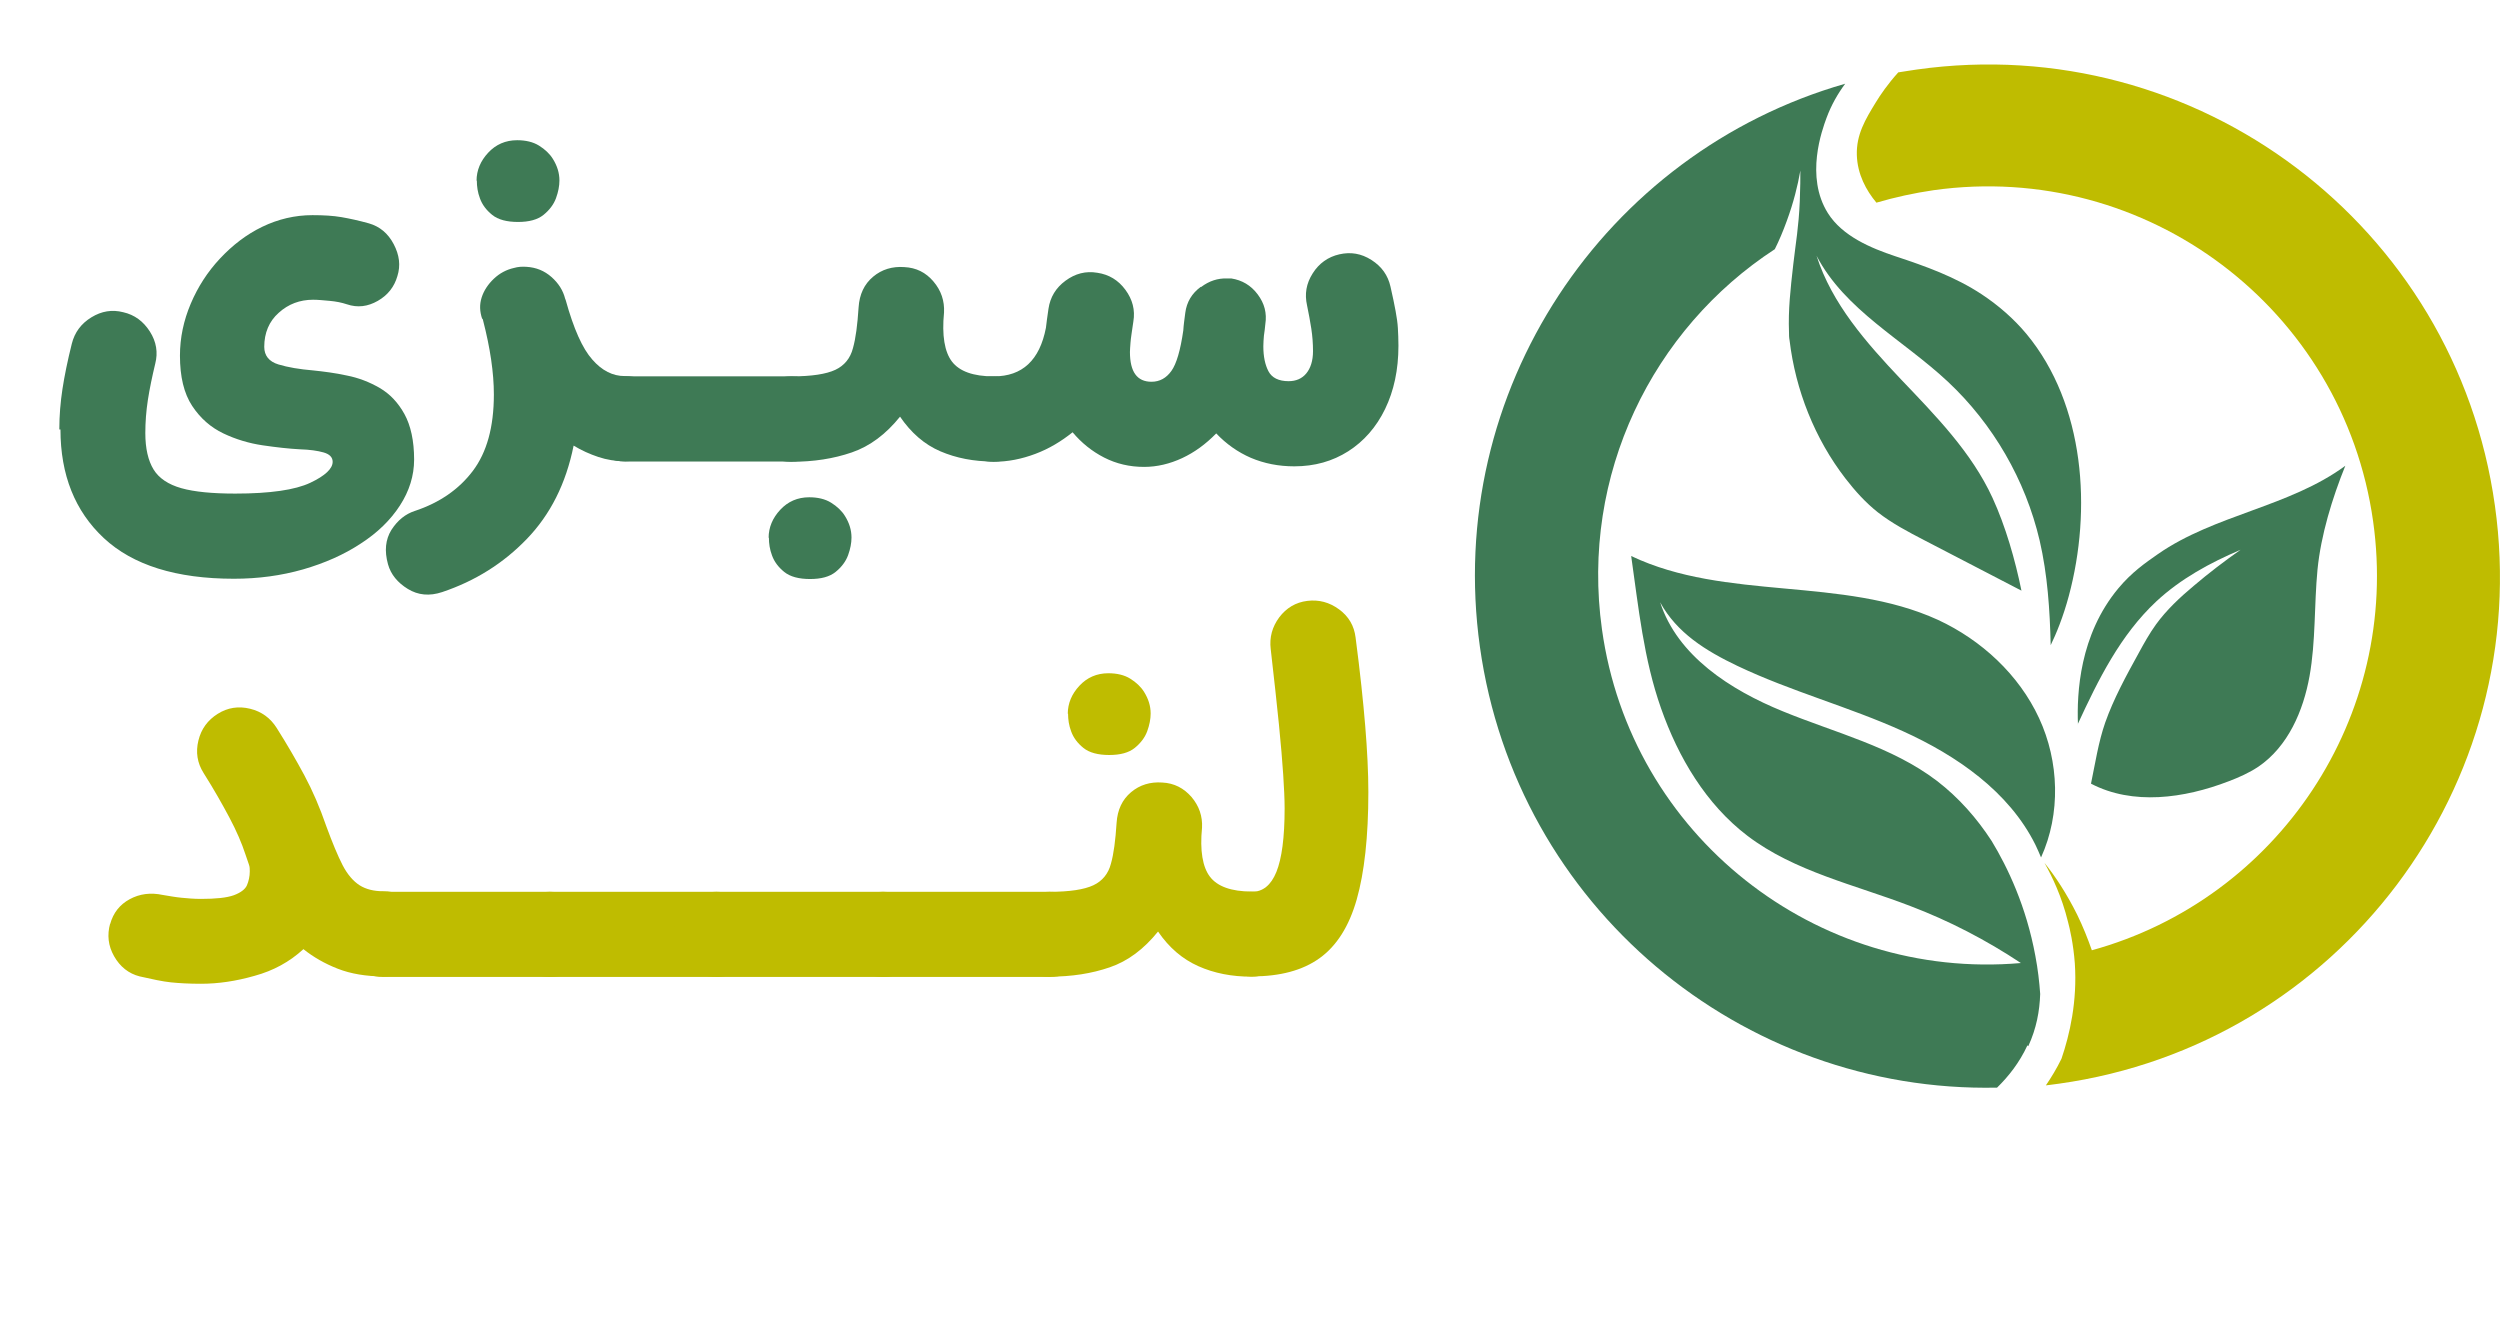<?xml version="1.0" encoding="UTF-8"?><svg id="Layer_1" xmlns="http://www.w3.org/2000/svg" viewBox="0 0 88.08 46.61"><defs><style>.cls-1{fill:#bfbc00;}.cls-1,.cls-2{stroke-width:0px;}.cls-2{fill:#3e7a55;}</style></defs><path class="cls-2" d="M73.2,25.52c.73-1.58,1.5-3.14,2.77-4.33.86-.8,1.89-1.36,2.97-1.82-.57.4-1.12.82-1.65,1.27-.49.41-.96.85-1.33,1.36-.23.32-.42.66-.61,1.01-.44.8-.88,1.6-1.18,2.45-.24.69-.35,1.43-.5,2.15,1.47.77,3.28.52,4.84-.08.37-.14.73-.3,1.06-.52,1.04-.71,1.58-1.96,1.8-3.19.22-1.23.16-2.5.28-3.75.12-1.22.52-2.52.98-3.66-1.97,1.45-4.6,1.72-6.6,3.11-.46.32-.93.65-1.39,1.2-1.38,1.65-1.47,3.71-1.43,4.79"/><path class="cls-2" d="M71.46,36.86c.29-.63.4-1.24.42-1.84-.03-.42-.08-.87-.17-1.34-.32-1.74-.97-3.11-1.54-4.05-.52-.8-1.15-1.52-1.93-2.12-1.59-1.21-3.58-1.69-5.43-2.45-1.84-.75-3.71-1.95-4.32-3.84.59,1.08,1.61,1.71,2.72,2.24,1.89.9,3.93,1.44,5.83,2.3,1.9.86,3.74,2.13,4.67,4,.07.15.14.3.2.45.7-1.54.64-3.38-.07-4.91-.71-1.53-2.03-2.75-3.56-3.46-3.37-1.54-7.47-.66-10.81-2.25.26,1.82.44,3.63,1.05,5.36.61,1.74,1.59,3.39,3.05,4.5,1.66,1.26,3.78,1.72,5.73,2.47,1.37.52,2.68,1.2,3.9,2.01-7.22.63-13.75-4.5-14.76-11.76-.76-5.44,1.78-10.58,6.09-13.39.15-.3.29-.63.42-.99.24-.65.39-1.26.48-1.78,0,.24,0,.62-.02,1.08-.04.93-.14,1.44-.23,2.23-.1.88-.18,1.6-.15,2.38,0,.09,0,.19.02.29.21,1.76.89,3.47,1.97,4.87.34.44.71.85,1.14,1.19.5.39,1.07.69,1.63.98,1.14.59,2.29,1.19,3.43,1.78-.22-1.08-.56-2.27-1.02-3.27-.74-1.61-2.01-2.9-3.23-4.18-1.22-1.29-2.43-2.66-2.97-4.35,1,1.92,3.05,2.96,4.63,4.44,1.59,1.49,2.73,3.46,3.23,5.59.28,1.21.36,2.45.39,3.69.19-.39.44-.99.64-1.74.81-3.02.57-6.73-1.49-9.22-.45-.54-.99-1.01-1.58-1.4-.94-.62-1.98-.99-3.04-1.34-.87-.29-1.87-.71-2.38-1.52-.81-1.29-.2-2.94-.05-3.35.17-.46.4-.86.66-1.21-8.5,2.44-14.13,10.83-12.87,19.84,1.28,9.15,9.21,15.72,18.22,15.53.4-.39.79-.88,1.07-1.49"/><path class="cls-1" d="M87.9,17.81c-1.38-9.87-10.5-16.75-20.37-15.36-.22.03-.44.07-.65.1-.37.41-.63.79-.8,1.07-.36.59-.68,1.12-.66,1.84.02.68.33,1.25.69,1.68.65-.19,1.33-.34,2.02-.44,7.5-1.05,14.43,4.18,15.48,11.67.97,6.89-3.37,13.31-9.91,15.11-.14-.4-.31-.83-.52-1.26-.37-.74-.77-1.35-1.15-1.82.27.48.61,1.18.83,2.08.06.22.19.78.24,1.46.09,1.34-.18,2.51-.47,3.36-.17.35-.36.66-.55.94.15-.02.3-.04.46-.06,9.87-1.38,16.75-10.51,15.36-20.37"/><path class="cls-2" d="M2.09,15.13c0-.49.04-.96.11-1.42s.18-1,.33-1.6c.1-.4.33-.71.69-.93s.73-.28,1.12-.18c.4.09.71.32.94.68s.29.74.19,1.13c-.11.46-.2.89-.26,1.28-.06.39-.09.78-.09,1.17,0,.54.1.97.29,1.28s.52.53.98.66,1.1.19,1.9.19c1.23,0,2.11-.13,2.64-.38s.79-.5.79-.74c0-.16-.11-.27-.32-.33s-.49-.1-.83-.11c-.39-.02-.83-.07-1.31-.14-.48-.07-.95-.21-1.39-.42s-.81-.53-1.1-.97-.43-1.03-.43-1.77c0-.63.13-1.24.38-1.83s.59-1.12,1.03-1.59.93-.85,1.49-1.12,1.15-.41,1.77-.41c.39,0,.73.02,1.02.07s.61.12.97.22c.38.11.67.35.87.73s.25.75.13,1.13c-.11.38-.34.67-.69.87s-.71.25-1.09.12c-.18-.06-.38-.1-.6-.12s-.42-.04-.59-.04c-.46,0-.87.15-1.21.46-.34.3-.51.71-.51,1.2,0,.31.17.52.5.62.33.1.74.17,1.22.21.38.04.78.09,1.19.18.41.08.8.23,1.16.44s.65.52.87.92.34.94.34,1.6c0,.57-.17,1.11-.5,1.62-.33.51-.79.96-1.38,1.34-.59.39-1.27.69-2.03.91-.77.22-1.58.33-2.44.33-2.03,0-3.56-.48-4.58-1.43-1.02-.95-1.53-2.23-1.53-3.83Z"/><path class="cls-2" d="M16.99,11.24c-.09-.26-.1-.51-.02-.76s.23-.47.43-.66.44-.32.71-.38c.14-.04.28-.05.43-.04.35.02.64.14.89.36.25.22.41.48.48.76l.02.05c.28,1.01.59,1.71.94,2.1.34.39.72.58,1.14.58h0c.42,0,.77.15,1.06.44.29.29.43.65.43,1.06s-.15.76-.43,1.06c-.29.3-.64.44-1.06.44h0c-.32,0-.63-.05-.93-.15s-.59-.23-.87-.4c-.27,1.34-.82,2.43-1.65,3.29-.83.86-1.82,1.48-2.98,1.87-.45.15-.85.11-1.21-.11-.36-.22-.6-.51-.7-.87-.13-.47-.09-.87.12-1.21.22-.34.49-.56.83-.67.87-.29,1.55-.76,2.04-1.41s.74-1.54.74-2.69c0-.77-.13-1.64-.38-2.61,0-.02-.01-.05-.03-.07ZM16.79,6.37c0-.37.14-.7.41-.99.27-.29.61-.44,1.02-.44.3,0,.56.06.77.19s.38.29.49.47c.15.24.23.49.23.76,0,.19-.04.4-.12.62s-.23.42-.44.59-.51.25-.9.25-.7-.08-.91-.25-.35-.36-.43-.58c-.08-.21-.11-.42-.11-.63Z"/><path class="cls-2" d="M20.51,14.76c0-.42.15-.77.45-1.06s.65-.44,1.06-.44h5.87c.42,0,.77.15,1.07.44.29.29.44.65.44,1.06s-.15.76-.44,1.06c-.3.3-.65.44-1.07.44h-5.87c-.41,0-.76-.15-1.06-.44s-.45-.65-.45-1.06Z"/><path class="cls-2" d="M26.38,14.76c0-.42.15-.77.45-1.06s.65-.44,1.06-.44c.71,0,1.22-.08,1.54-.23.32-.15.53-.41.62-.76.1-.35.16-.83.2-1.44.03-.46.2-.82.51-1.08.31-.26.68-.37,1.1-.34.42.02.76.19,1.03.51.27.32.39.68.37,1.09-.08.81.02,1.39.28,1.73s.75.52,1.46.52h0c.42,0,.77.15,1.06.44.29.29.43.65.43,1.06s-.15.76-.43,1.06c-.29.3-.64.44-1.06.44h0c-.69,0-1.31-.12-1.87-.36s-1.03-.65-1.42-1.22c-.5.62-1.06,1.04-1.7,1.26s-1.34.33-2.14.33c-.41,0-.76-.15-1.06-.44s-.45-.65-.45-1.06ZM27.08,18.95c0-.37.14-.7.41-.99.27-.29.61-.44,1.02-.44.3,0,.56.06.77.19s.38.29.49.47c.15.24.23.49.23.76,0,.19-.04.4-.12.62s-.23.42-.44.59-.51.25-.9.25-.7-.08-.91-.25c-.21-.17-.35-.36-.43-.58-.08-.21-.11-.42-.11-.63Z"/><path class="cls-2" d="M33.52,14.76c0-.42.15-.77.44-1.06s.65-.44,1.06-.44c1,0,1.61-.57,1.83-1.71.02-.18.05-.4.09-.67.06-.41.26-.74.6-.99s.71-.35,1.12-.28c.41.06.74.26.99.6s.35.71.28,1.12c-.05.35-.09.59-.1.74s-.02.25-.02.33c0,.7.25,1.05.76,1.05.29,0,.52-.13.7-.38s.32-.73.42-1.43c.01-.18.04-.39.07-.62.05-.38.23-.68.54-.91,0,0,.01,0,.02,0h0c.28-.21.58-.31.91-.3,0,0,.01,0,.03,0,.04,0,.08,0,.12,0,.38.06.69.24.93.56s.33.66.27,1.05c-.01.13-.03.27-.05.41-.01.13-.02.25-.02.37,0,.36.06.65.18.88s.36.35.71.35c.26,0,.47-.09.62-.27s.24-.44.24-.79c0-.26-.02-.53-.06-.79s-.09-.53-.15-.82c-.09-.4-.03-.77.2-1.13.22-.35.54-.58.94-.67s.77-.03,1.13.2.58.54.67.94c.08.35.14.64.18.86s.07.42.08.6.02.39.02.62c0,.85-.16,1.59-.47,2.23-.31.64-.75,1.14-1.3,1.49s-1.18.53-1.9.53c-.55,0-1.06-.1-1.53-.3-.46-.2-.87-.49-1.22-.86-.37.38-.77.67-1.2.87s-.88.31-1.34.31c-.51,0-.98-.11-1.41-.33s-.8-.52-1.11-.89c-.4.32-.83.58-1.31.76s-.96.28-1.48.28c-.41,0-.76-.15-1.06-.44s-.44-.65-.44-1.06Z"/><path class="cls-1" d="M3.88,32.56c.11-.4.34-.69.69-.88s.74-.24,1.16-.15c.24.04.46.08.67.1s.43.04.68.04c.53,0,.91-.04,1.16-.13.24-.09.4-.21.46-.35s.1-.31.1-.49c0-.08,0-.16-.03-.24-.04-.11-.08-.23-.12-.35-.13-.4-.32-.84-.57-1.31s-.55-1-.91-1.57c-.22-.35-.28-.73-.18-1.14s.33-.72.68-.94.73-.28,1.14-.18c.41.1.72.33.94.68.36.57.68,1.12.97,1.66.29.54.55,1.14.78,1.81.21.57.4,1.03.57,1.36s.38.57.6.71.5.21.83.21h0c.42,0,.77.15,1.06.44.29.29.43.65.43,1.06s-.15.76-.43,1.06c-.29.29-.64.44-1.06.44h0c-.6,0-1.14-.09-1.6-.27-.46-.18-.86-.41-1.21-.69-.49.45-1.06.76-1.72.94-.66.19-1.29.28-1.89.28-.42,0-.77-.02-1.06-.05s-.66-.11-1.1-.21c-.39-.1-.69-.34-.9-.71-.21-.37-.25-.75-.14-1.15Z"/><path class="cls-1" d="M11.99,32.92c0-.42.15-.77.45-1.06s.65-.44,1.06-.44h5.87c.42,0,.77.15,1.07.44.29.29.44.65.44,1.06s-.15.76-.44,1.06c-.3.29-.65.44-1.07.44h-5.87c-.41,0-.76-.15-1.06-.44-.3-.3-.45-.65-.45-1.06Z"/><path class="cls-1" d="M17.86,32.92c0-.42.15-.77.45-1.06s.65-.44,1.06-.44h5.87c.42,0,.77.15,1.07.44.29.29.44.65.44,1.06s-.15.76-.44,1.06c-.3.29-.65.44-1.07.44h-5.87c-.41,0-.76-.15-1.06-.44-.3-.3-.45-.65-.45-1.06Z"/><path class="cls-1" d="M23.73,32.92c0-.42.15-.77.45-1.06s.65-.44,1.06-.44h5.87c.42,0,.77.15,1.07.44.29.29.44.65.44,1.06s-.15.76-.44,1.06c-.3.29-.65.44-1.07.44h-5.87c-.41,0-.76-.15-1.06-.44-.3-.3-.45-.65-.45-1.06Z"/><path class="cls-1" d="M29.6,32.92c0-.42.15-.77.45-1.06s.65-.44,1.06-.44h5.87c.42,0,.77.15,1.07.44.29.29.44.65.44,1.06s-.15.76-.44,1.06c-.3.29-.65.44-1.07.44h-5.87c-.41,0-.76-.15-1.06-.44-.3-.3-.45-.65-.45-1.06Z"/><path class="cls-1" d="M35.47,32.92c0-.42.15-.77.45-1.06s.65-.44,1.06-.44c.71,0,1.22-.08,1.54-.23.32-.15.53-.41.62-.76.1-.35.16-.83.2-1.44.03-.46.2-.82.51-1.08.31-.26.68-.37,1.1-.34.42.02.76.2,1.03.51.27.32.39.68.37,1.08-.08.81.02,1.39.28,1.73s.75.52,1.46.52h0c.42,0,.77.15,1.06.44.29.29.43.65.43,1.06s-.15.76-.43,1.06c-.29.29-.64.44-1.06.44h0c-.69,0-1.31-.12-1.87-.37s-1.03-.65-1.42-1.22c-.5.62-1.06,1.04-1.7,1.26s-1.34.33-2.14.33c-.41,0-.76-.15-1.06-.44-.3-.3-.45-.65-.45-1.06ZM37.62,25.15c0-.37.14-.7.41-.99.27-.29.61-.44,1.02-.44.3,0,.56.06.77.19s.38.29.49.47c.15.24.23.49.23.76,0,.19-.04.4-.12.62s-.23.42-.44.59-.51.25-.9.25-.7-.08-.91-.25-.35-.36-.43-.58c-.08-.21-.11-.42-.11-.63Z"/><path class="cls-1" d="M42.61,32.92c0-.42.15-.77.44-1.06s.65-.44,1.06-.44c.38,0,.67-.23.86-.7s.29-1.21.29-2.24c0-.33-.02-.72-.05-1.19-.03-.46-.08-1.05-.15-1.76s-.17-1.6-.29-2.66c-.05-.41.05-.78.3-1.12.25-.33.58-.53.99-.58s.78.05,1.12.3.53.58.58.99c.16,1.22.27,2.27.34,3.12s.11,1.64.11,2.33c0,1.57-.14,2.83-.41,3.78s-.71,1.64-1.31,2.07c-.6.43-1.39.64-2.37.64-.41,0-.76-.15-1.06-.44-.3-.3-.44-.65-.44-1.06Z"/></svg>